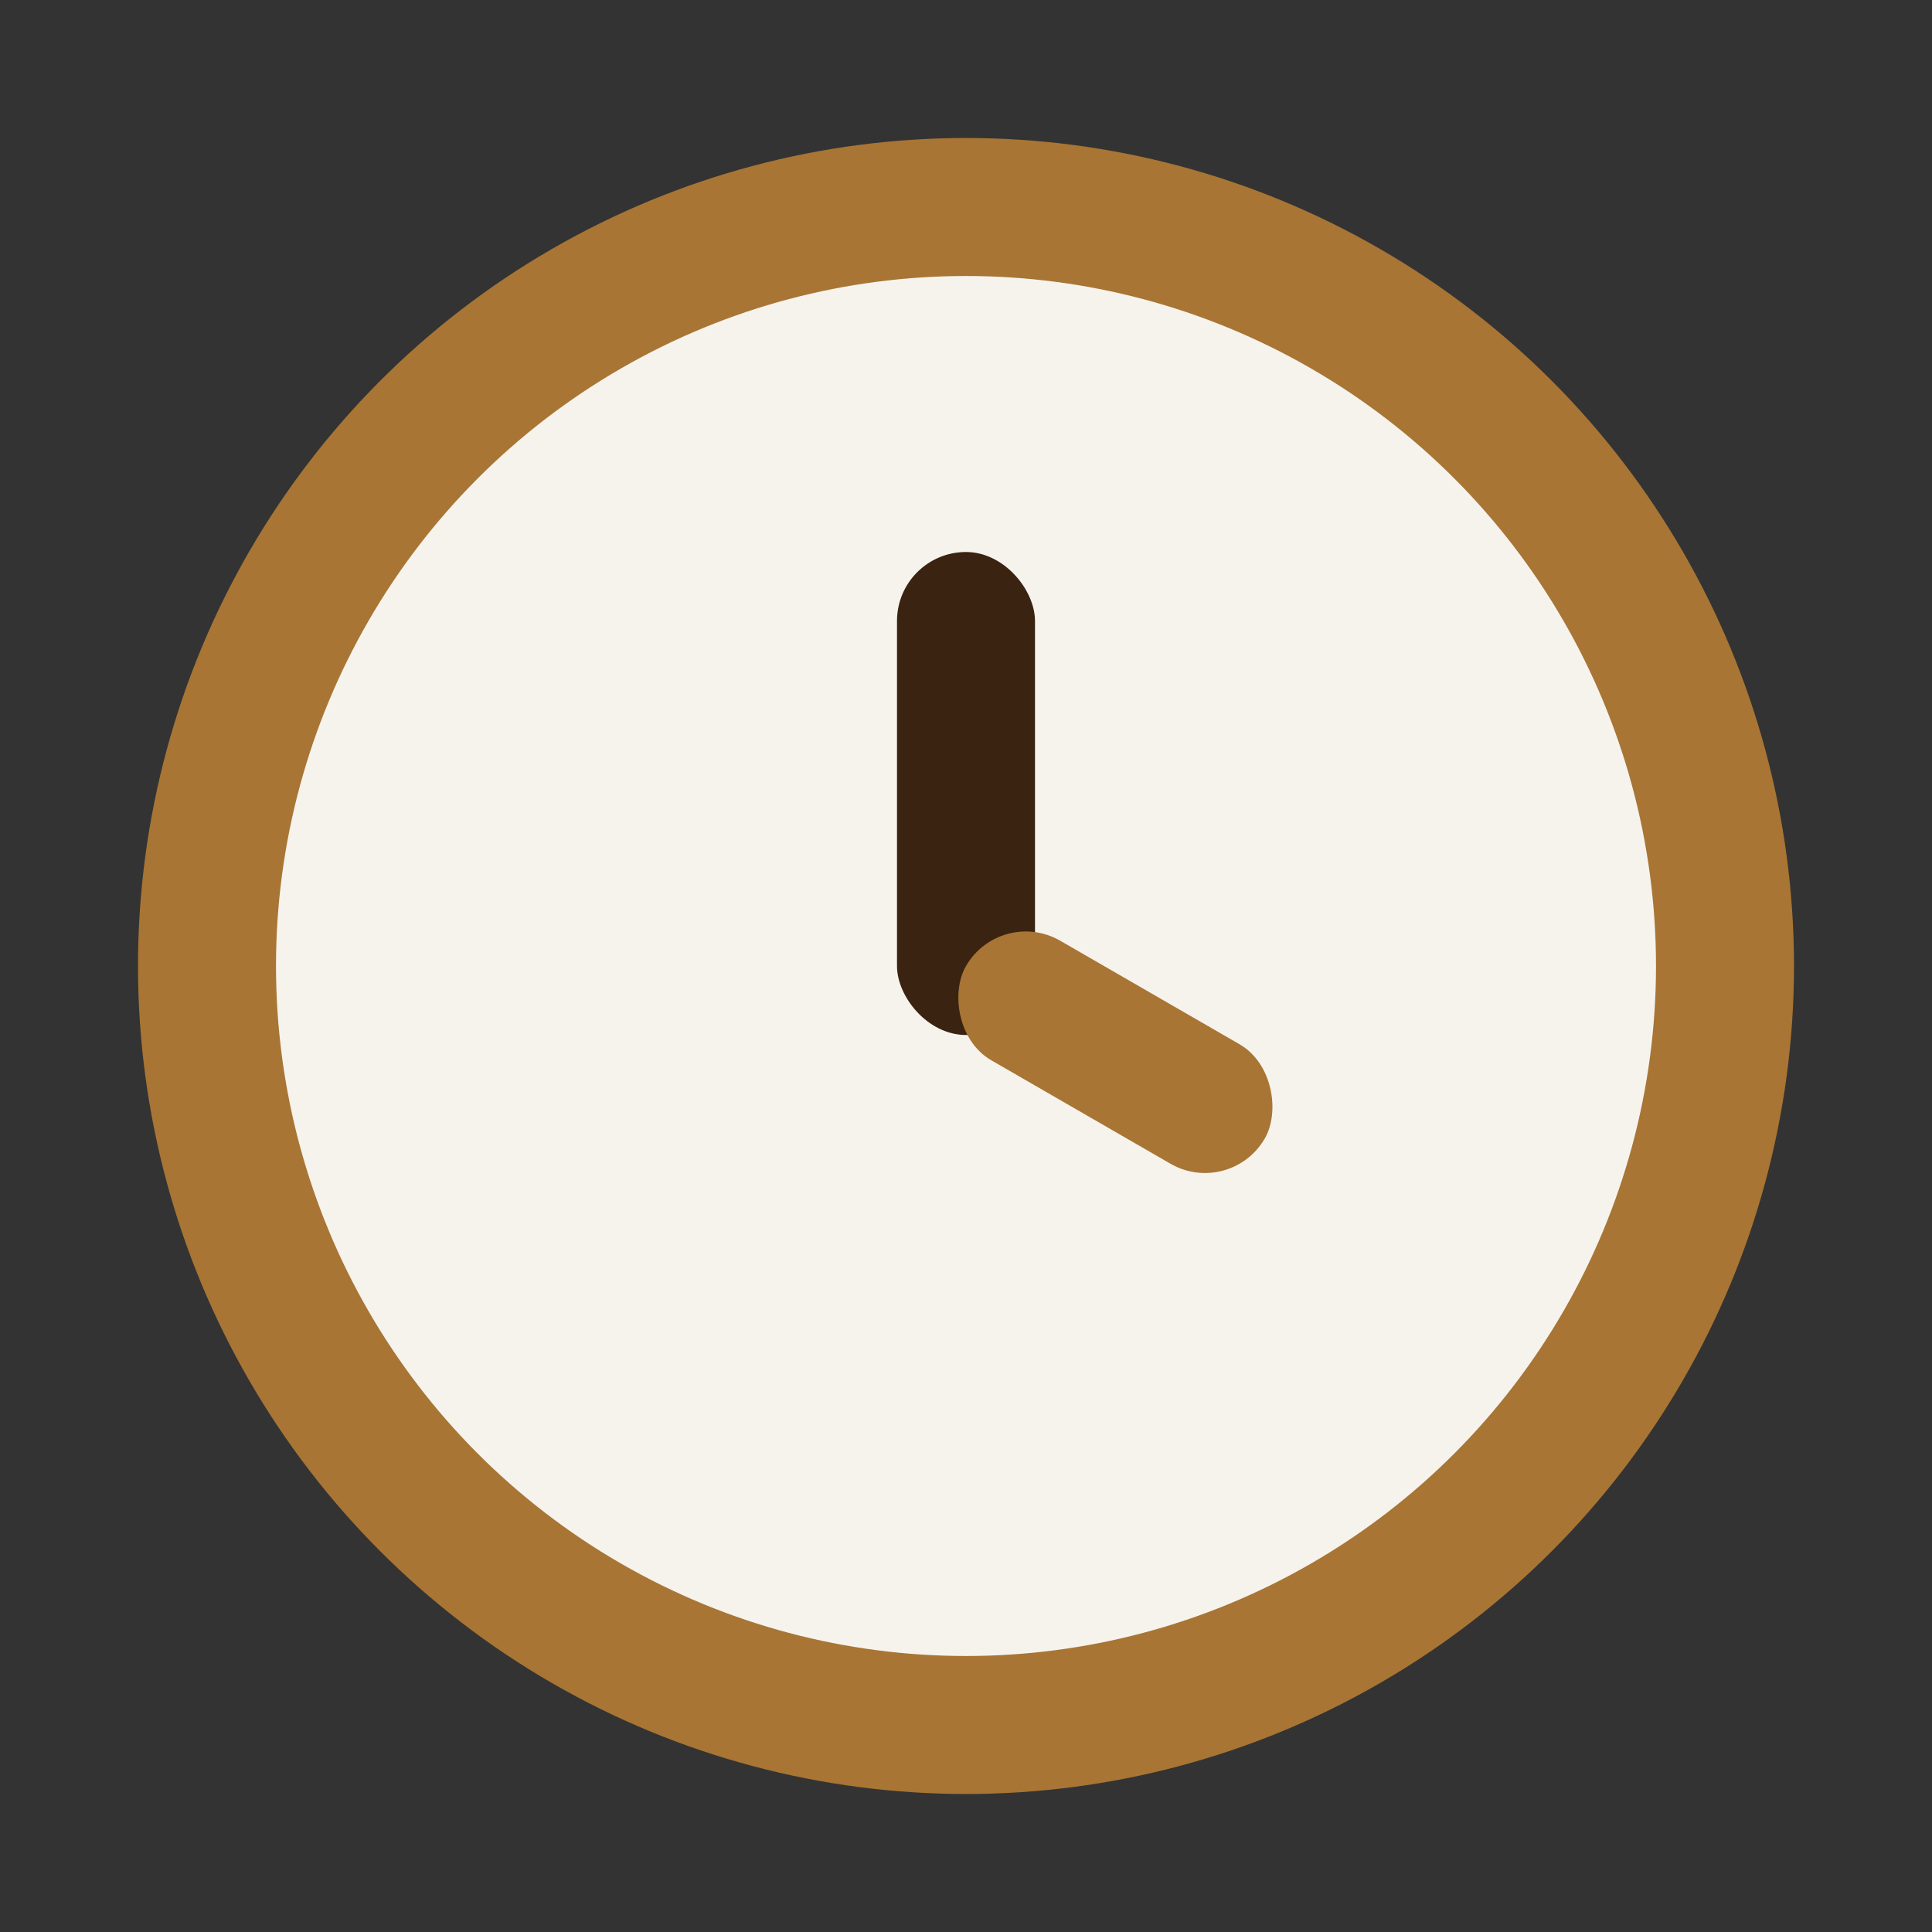 <?xml version="1.0" encoding="UTF-8"?>
<svg xmlns="http://www.w3.org/2000/svg" width="28" height="28" viewBox="0 0 28 28"><rect x="0" y="0" width="28" height="28" fill="#333333" stroke="none"/><circle cx="14" cy="14" r="11" fill="#F6F3ED" stroke="#A87534" stroke-width="2"/><rect x="13" y="8" width="2" height="7" rx="1" fill="#3A2311"/><rect x="14" y="13" width="5" height="2" rx="1" fill="#A87534" transform="rotate(30 14 14)"/></svg>